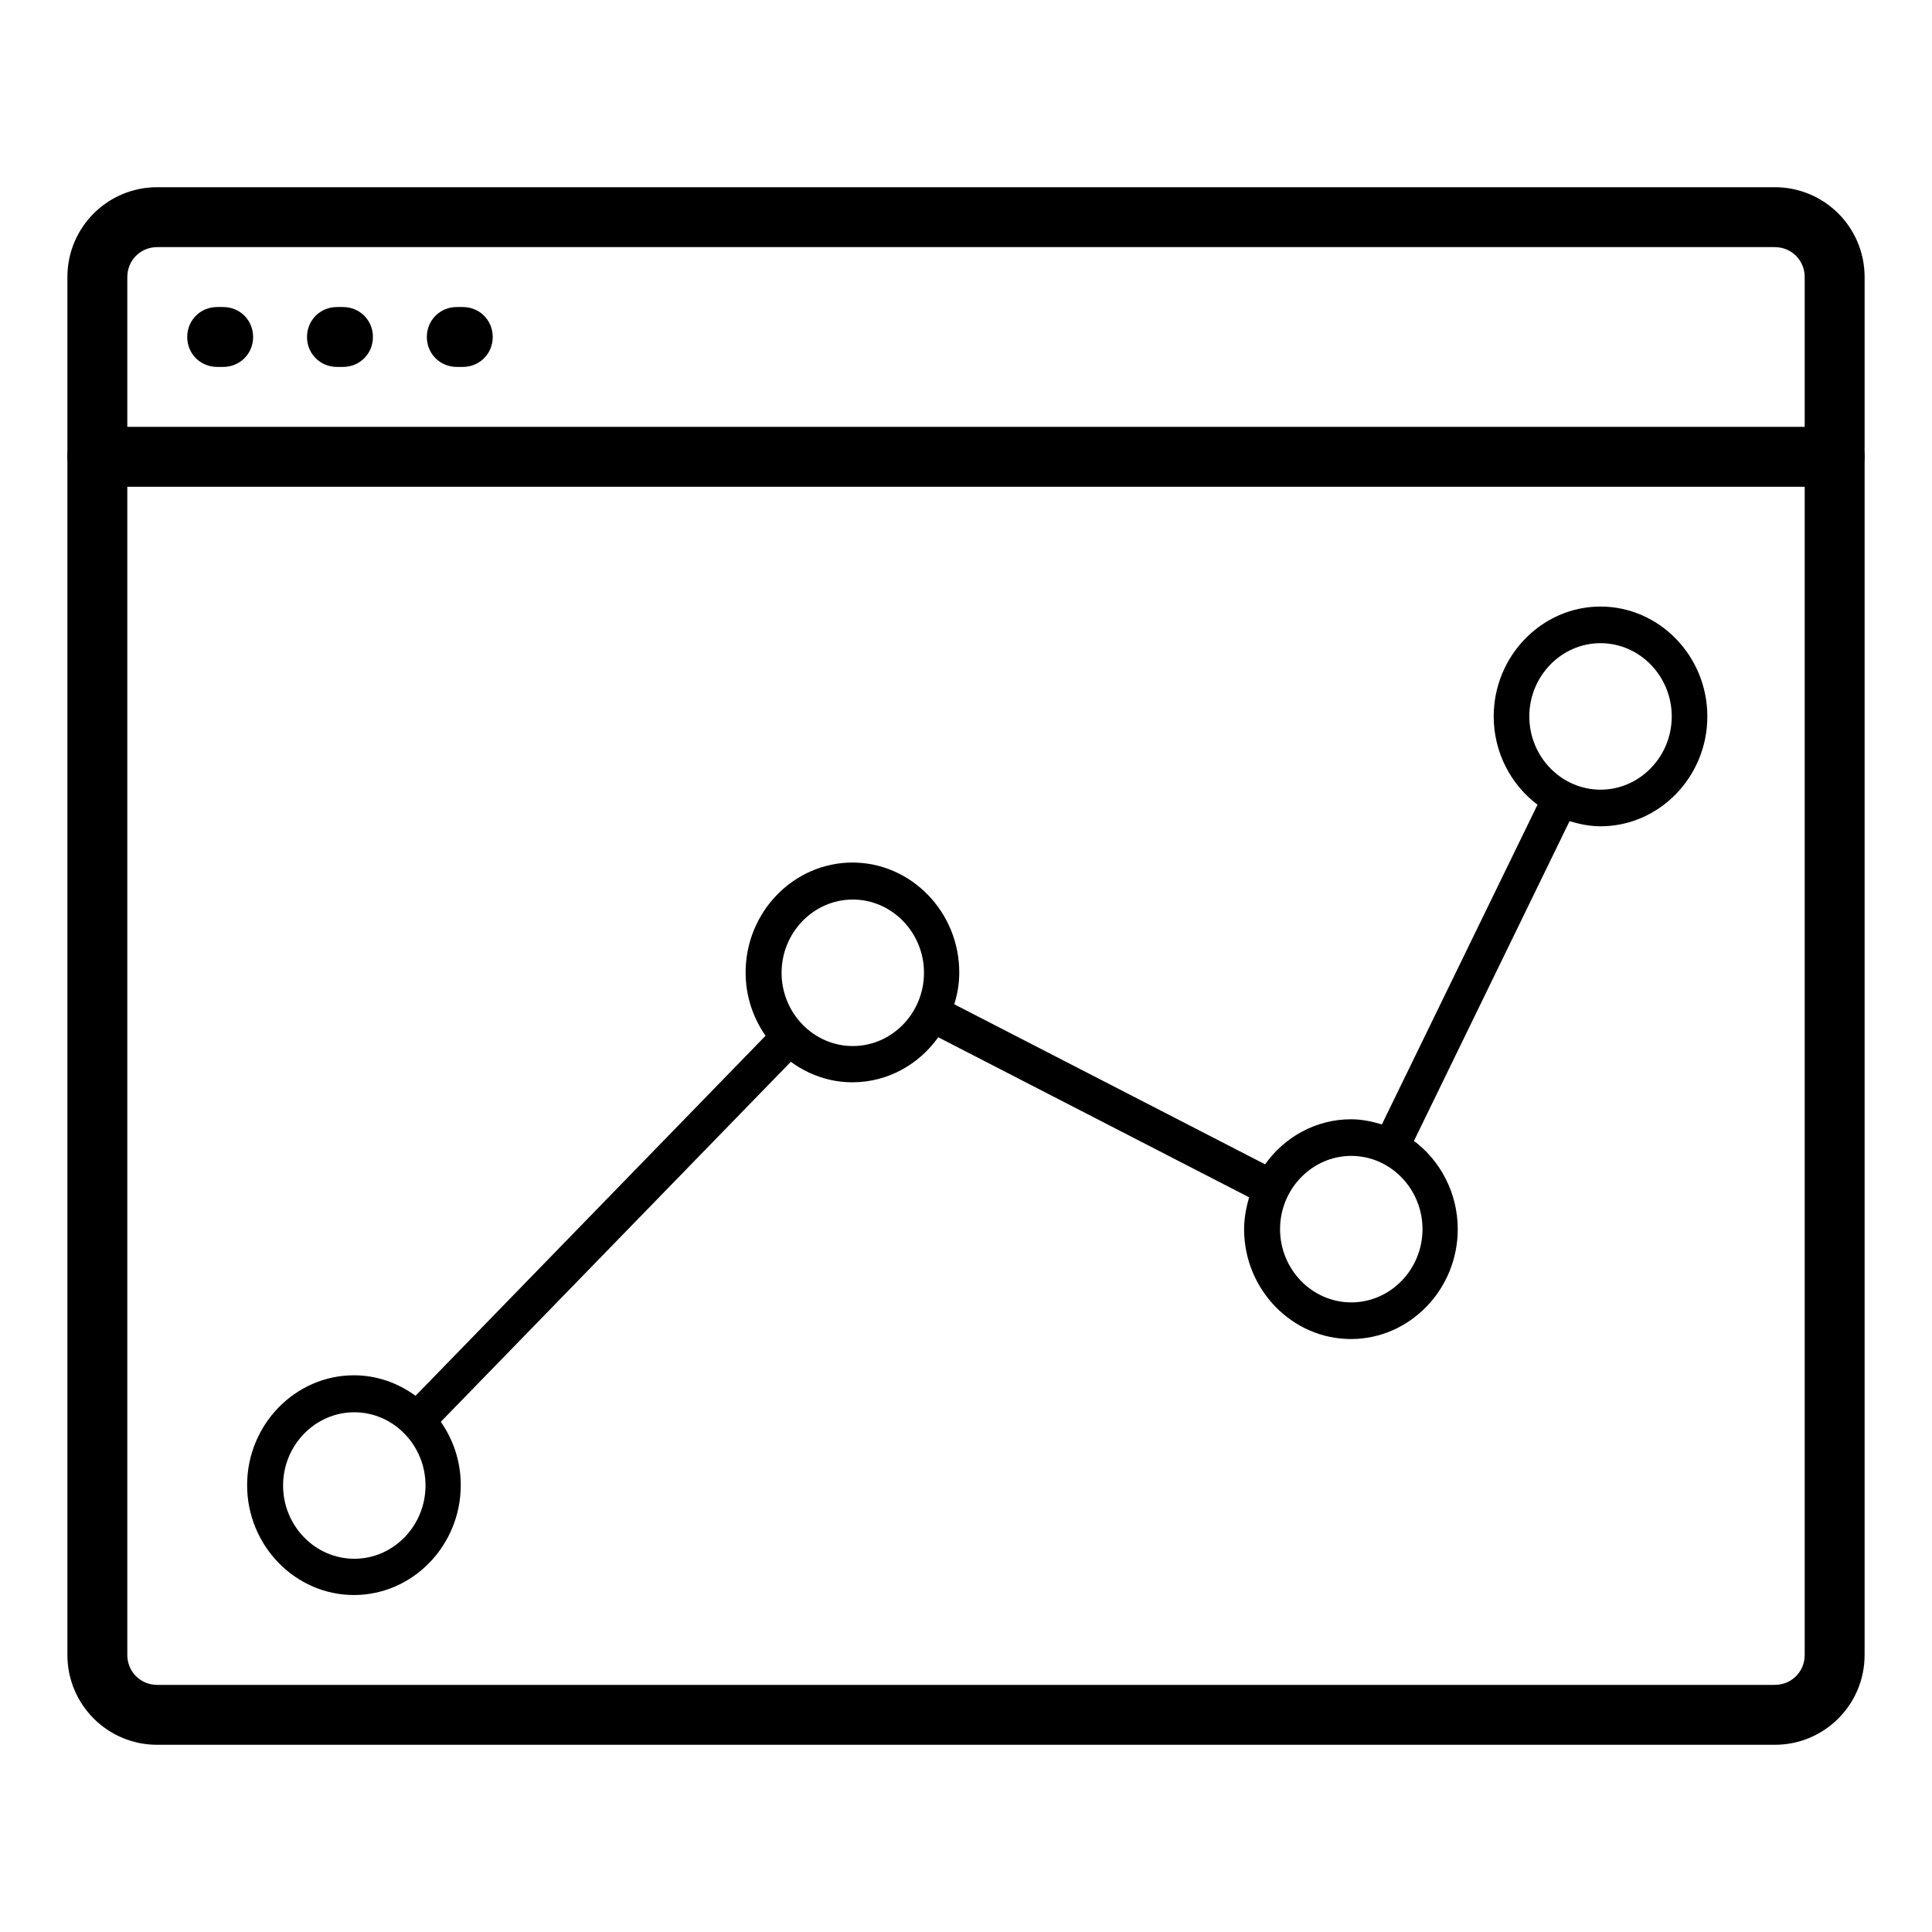 <svg width="86" height="86" viewBox="0 0 86 86" fill="none" xmlns="http://www.w3.org/2000/svg">
<path d="M81.667 21.667H4.333C3.587 21.667 3 21.08 3 20.333C3 19.587 3.587 19 4.333 19H81.667C82.413 19 83 19.587 83 20.333C83 21.08 82.413 21.667 81.667 21.667Z" fill="black"/>
<path d="M79 8.333H7C4.787 8.333 3 10.12 3 12.333V73.667C3 75.88 4.787 77.667 7 77.667H79C81.213 77.667 83 75.88 83 73.667V12.333C83 10.12 81.213 8.333 79 8.333ZM80.333 73.667C80.333 74.413 79.747 75 79 75H7C6.253 75 5.667 74.413 5.667 73.667V12.333C5.667 11.587 6.253 11 7 11H79C79.747 11 80.333 11.587 80.333 12.333V73.667Z" fill="black"/>
<path d="M20.6 16.333H20.333C19.587 16.333 19 15.747 19 15C19 14.253 19.587 13.667 20.333 13.667H20.6C21.347 13.667 21.933 14.253 21.933 15C21.933 15.747 21.347 16.333 20.6 16.333Z" fill="black"/>
<path d="M15.267 16.333H15C14.253 16.333 13.666 15.747 13.666 15C13.666 14.253 14.253 13.667 15 13.667H15.267C16.013 13.667 16.6 14.253 16.6 15C16.6 15.747 16.013 16.333 15.267 16.333Z" fill="black"/>
<path d="M9.934 16.333H9.667C8.92 16.333 8.334 15.747 8.334 15C8.334 14.253 8.92 13.667 9.667 13.667H9.934C10.68 13.667 11.267 14.253 11.267 15C11.267 15.747 10.68 16.333 9.934 16.333Z" fill="black"/>
<path d="M71.245 27C68.63 27 66.49 29.201 66.49 31.891C66.49 33.505 67.267 34.939 68.44 35.82L61.513 50.051C61.069 49.921 60.626 49.823 60.134 49.823C58.565 49.823 57.17 50.622 56.315 51.828L42.478 44.704C42.62 44.248 42.7 43.791 42.7 43.286C42.7 40.596 40.56 38.395 37.945 38.395C35.329 38.395 33.19 40.596 33.19 43.286C33.19 44.346 33.523 45.307 34.077 46.106L18.497 62.132C17.72 61.561 16.769 61.219 15.755 61.219C13.14 61.219 11 63.419 11 66.109C11 68.799 13.14 71 15.755 71C18.37 71 20.51 68.799 20.51 66.109C20.51 65.05 20.177 64.088 19.622 63.289L35.203 47.264C35.979 47.834 36.93 48.177 37.945 48.177C39.514 48.177 40.909 47.378 41.764 46.172L55.601 53.296C55.474 53.752 55.379 54.209 55.379 54.714C55.379 57.404 57.519 59.605 60.134 59.605C62.75 59.605 64.889 57.404 64.889 54.714C64.889 53.1 64.113 51.665 62.94 50.785L69.866 36.553C70.31 36.684 70.754 36.781 71.245 36.781C73.86 36.781 76 34.581 76 31.891C76 29.201 73.86 27 71.245 27ZM15.771 69.386C14.027 69.386 12.601 67.919 12.601 66.126C12.601 64.332 14.027 62.865 15.771 62.865C17.514 62.865 18.941 64.332 18.941 66.126C18.941 67.919 17.514 69.386 15.771 69.386ZM37.961 46.563C36.217 46.563 34.791 45.096 34.791 43.302C34.791 41.509 36.217 40.042 37.961 40.042C39.704 40.042 41.13 41.509 41.13 43.302C41.13 45.096 39.704 46.563 37.961 46.563ZM60.15 57.974C58.407 57.974 56.98 56.507 56.98 54.714C56.98 52.921 58.407 51.453 60.15 51.453C61.894 51.453 63.32 52.921 63.32 54.714C63.32 56.507 61.894 57.974 60.15 57.974ZM71.245 35.151C69.502 35.151 68.075 33.684 68.075 31.891C68.075 30.097 69.502 28.63 71.245 28.63C72.989 28.63 74.415 30.097 74.415 31.891C74.415 33.684 72.989 35.151 71.245 35.151Z" fill="black"/>
</svg>
